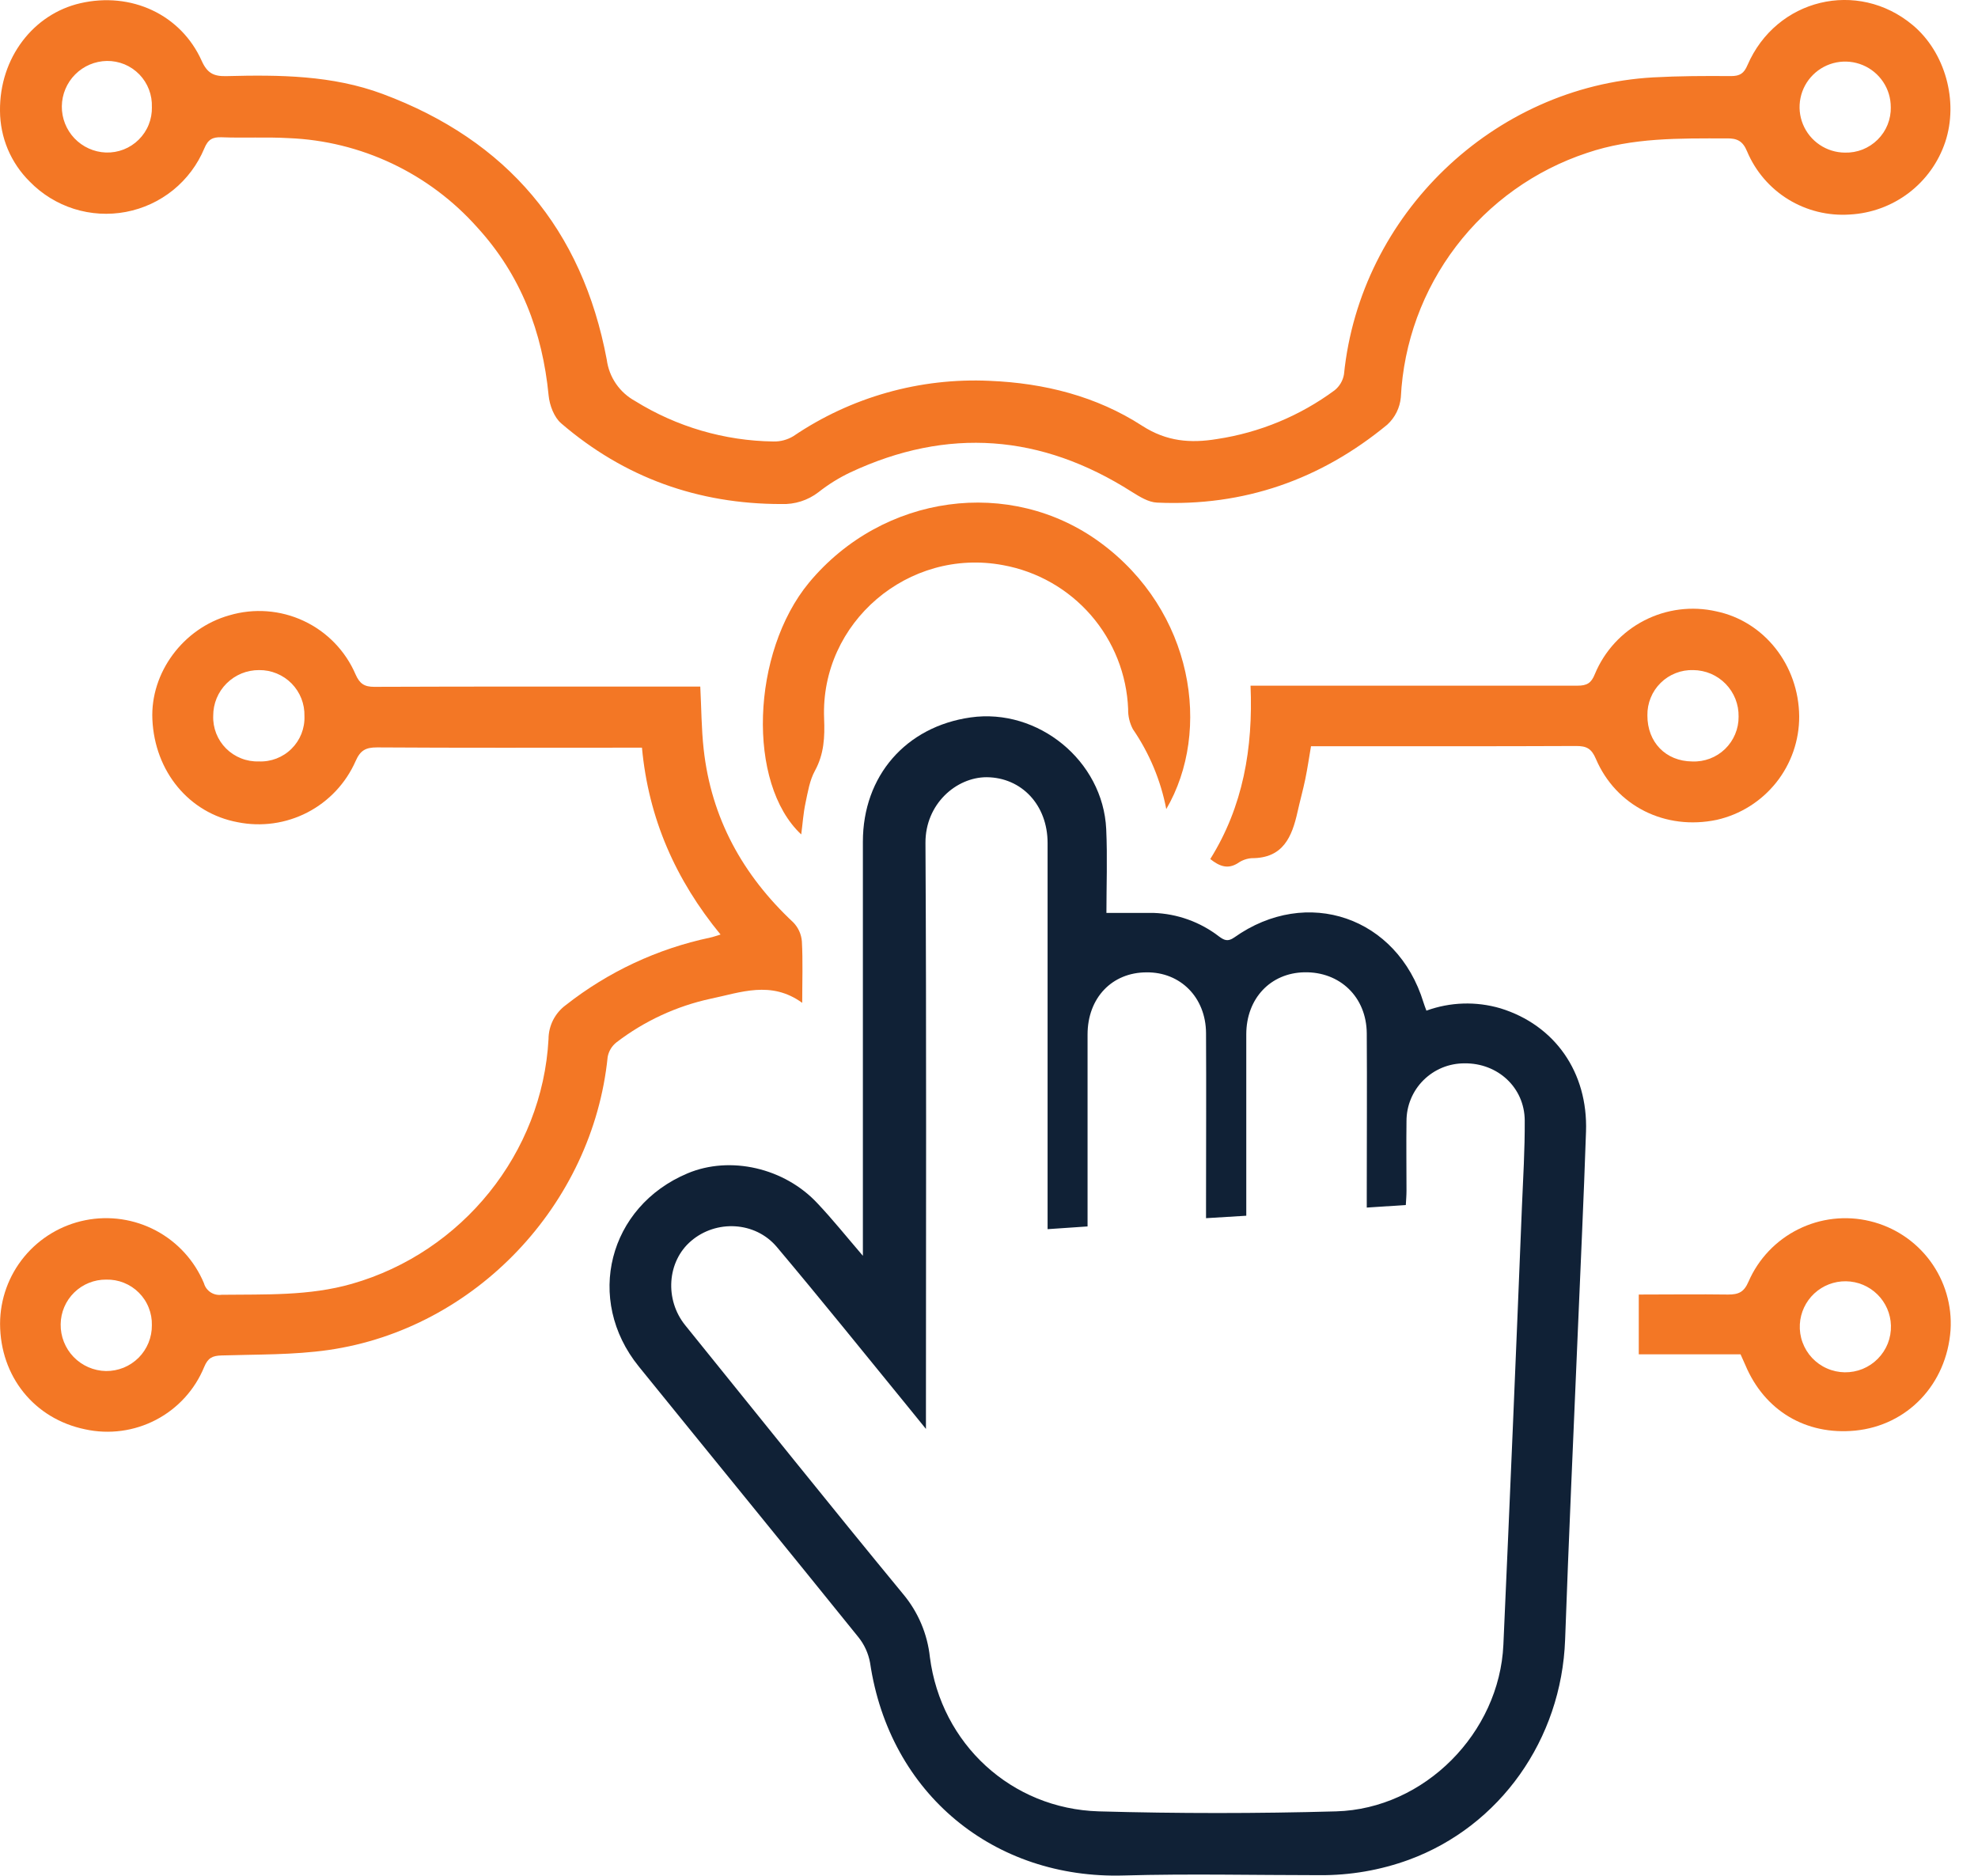 <svg width="58" height="55" viewBox="0 0 58 55" fill="none" xmlns="http://www.w3.org/2000/svg">
<g clip-path="url(#clip0_1356_885)">
<path d="M25.302 36.822V36.26C25.302 32.4 25.302 28.54 25.302 24.68C25.302 22.751 26.562 21.306 28.46 21.036C30.437 20.755 32.343 22.305 32.437 24.311C32.475 25.145 32.443 25.983 32.443 26.768C32.929 26.768 33.376 26.768 33.822 26.768C34.521 26.791 35.195 27.034 35.748 27.461C35.895 27.568 36.002 27.621 36.191 27.488C38.325 25.974 40.975 26.891 41.74 29.393C41.761 29.465 41.791 29.536 41.826 29.634C42.523 29.38 43.283 29.356 43.995 29.565C45.594 30.057 46.565 31.444 46.506 33.178C46.439 35.152 46.346 37.126 46.263 39.1C46.136 42.093 46 45.086 45.893 48.08C45.787 51.001 43.985 53.548 41.313 54.531C40.475 54.837 39.588 54.99 38.695 54.983C36.787 54.983 34.866 54.938 32.955 54.992C29.157 55.104 26.085 52.611 25.513 48.757C25.463 48.478 25.343 48.215 25.163 47.995C23.027 45.346 20.871 42.712 18.73 40.067C17.143 38.105 17.839 35.379 20.162 34.404C21.408 33.88 23.005 34.239 23.979 35.293C24.415 35.755 24.812 36.251 25.302 36.822ZM35.364 35.719V35.275C35.364 33.612 35.373 31.951 35.364 30.289C35.356 29.245 34.613 28.501 33.622 28.511C32.605 28.511 31.89 29.262 31.89 30.334C31.89 32.061 31.89 33.788 31.89 35.515V35.961L30.718 36.041V35.553C30.718 31.941 30.718 28.33 30.718 24.718C30.718 23.602 29.955 22.797 28.931 22.789C28.04 22.789 27.131 23.574 27.137 24.716C27.168 30.277 27.151 35.839 27.151 41.4V41.898L26.612 41.234C25.34 39.675 24.074 38.102 22.776 36.56C22.14 35.809 20.995 35.761 20.265 36.387C19.559 36.988 19.484 38.109 20.095 38.862C22.219 41.487 24.327 44.126 26.478 46.736C26.92 47.262 27.195 47.909 27.267 48.592C27.595 51.132 29.655 53.037 32.22 53.112C34.538 53.177 36.858 53.177 39.179 53.112C41.77 53.038 43.967 50.811 44.083 48.226C44.274 43.952 44.455 39.677 44.626 35.401C44.662 34.551 44.714 33.701 44.709 32.852C44.702 31.886 43.916 31.167 42.944 31.179C42.721 31.178 42.499 31.221 42.293 31.305C42.086 31.39 41.898 31.515 41.74 31.672C41.582 31.829 41.456 32.016 41.371 32.222C41.285 32.428 41.242 32.649 41.242 32.872C41.233 33.553 41.242 34.232 41.242 34.913C41.242 35.051 41.23 35.19 41.222 35.333L40.077 35.408V34.968C40.077 33.411 40.087 31.854 40.077 30.297C40.067 29.231 39.289 28.49 38.249 28.509C37.252 28.528 36.546 29.278 36.544 30.325C36.544 31.96 36.544 33.596 36.544 35.232V35.647L35.364 35.719Z" fill="#102136"/>
<path d="M0 3.251C-0.016 1.691 0.985 0.41 2.354 0.095C3.843 -0.249 5.305 0.423 5.915 1.785C6.078 2.148 6.268 2.242 6.642 2.232C8.191 2.192 9.742 2.204 11.221 2.755C14.876 4.118 17.073 6.724 17.792 10.547C17.825 10.8 17.918 11.042 18.062 11.252C18.206 11.462 18.398 11.635 18.622 11.758C19.841 12.515 21.244 12.926 22.679 12.945C22.884 12.95 23.086 12.896 23.262 12.79C24.956 11.641 26.977 11.071 29.023 11.167C30.621 11.233 32.15 11.617 33.492 12.485C34.211 12.949 34.912 13.001 35.687 12.873C36.935 12.685 38.119 12.194 39.134 11.444C39.28 11.327 39.378 11.16 39.409 10.976C39.881 6.297 43.786 2.533 48.475 2.269C49.238 2.227 49.995 2.225 50.755 2.231C51.017 2.231 51.136 2.155 51.24 1.911C52.084 -0.042 54.47 -0.614 56.086 0.736C57.037 1.531 57.437 2.968 57.039 4.165C56.84 4.759 56.467 5.279 55.968 5.658C55.468 6.037 54.866 6.257 54.24 6.29C53.608 6.333 52.977 6.178 52.437 5.847C51.897 5.515 51.475 5.023 51.229 4.439C51.102 4.13 50.933 4.051 50.62 4.058C49.243 4.058 47.872 4.03 46.537 4.483C45.01 4.988 43.67 5.944 42.696 7.223C41.721 8.502 41.157 10.045 41.076 11.65C41.048 11.957 40.907 12.242 40.679 12.451C38.723 14.065 36.47 14.854 33.925 14.737C33.67 14.725 33.416 14.563 33.187 14.421C30.537 12.732 27.787 12.516 24.933 13.852C24.602 14.009 24.289 14.204 24.001 14.431C23.689 14.672 23.302 14.795 22.908 14.779C20.465 14.779 18.304 14.002 16.455 12.413C16.247 12.235 16.115 11.882 16.087 11.596C15.906 9.73 15.272 8.065 13.995 6.668C13.297 5.883 12.448 5.246 11.498 4.796C10.548 4.346 9.517 4.092 8.466 4.05C7.812 4.013 7.154 4.05 6.499 4.025C6.233 4.016 6.1 4.086 5.99 4.354C5.791 4.83 5.477 5.249 5.076 5.574C4.675 5.898 4.199 6.118 3.692 6.214C3.184 6.31 2.661 6.279 2.168 6.124C1.676 5.968 1.23 5.693 0.87 5.323C0.596 5.052 0.378 4.729 0.228 4.374C0.079 4.018 0.002 3.636 0 3.251ZM4.453 3.143C4.46 2.966 4.431 2.79 4.368 2.625C4.305 2.459 4.209 2.309 4.086 2.182C3.962 2.055 3.814 1.954 3.651 1.886C3.487 1.819 3.312 1.785 3.135 1.787C2.784 1.793 2.45 1.935 2.204 2.183C1.957 2.431 1.817 2.766 1.813 3.115C1.809 3.465 1.942 3.802 2.183 4.056C2.425 4.309 2.755 4.459 3.105 4.472C3.283 4.478 3.46 4.448 3.626 4.383C3.791 4.318 3.942 4.22 4.068 4.095C4.194 3.97 4.294 3.821 4.36 3.656C4.426 3.492 4.458 3.315 4.454 3.138L4.453 3.143ZM55.442 3.143C55.443 2.879 55.365 2.621 55.219 2.402C55.072 2.182 54.864 2.01 54.621 1.909C54.377 1.807 54.108 1.78 53.849 1.83C53.59 1.881 53.351 2.007 53.164 2.193C52.976 2.378 52.848 2.615 52.795 2.874C52.742 3.132 52.767 3.4 52.867 3.644C52.967 3.888 53.137 4.098 53.356 4.245C53.574 4.393 53.832 4.473 54.096 4.475C54.274 4.48 54.451 4.449 54.616 4.384C54.781 4.318 54.931 4.22 55.057 4.095C55.183 3.97 55.283 3.821 55.349 3.656C55.415 3.491 55.447 3.315 55.443 3.138L55.442 3.143Z" fill="#F37725"/>
<path d="M23.523 29.405C22.608 28.74 21.708 29.105 20.835 29.285C19.833 29.502 18.892 29.939 18.078 30.562C17.941 30.669 17.848 30.823 17.818 30.994C17.379 35.318 13.939 38.964 9.632 39.584C8.6 39.732 7.543 39.711 6.497 39.744C6.228 39.751 6.097 39.817 5.988 40.08C5.715 40.747 5.215 41.296 4.577 41.63C3.938 41.965 3.201 42.064 2.497 41.91C1.007 41.603 0.006 40.362 0.002 38.815C0.003 38.099 0.253 37.404 0.71 36.85C1.166 36.297 1.8 35.918 2.504 35.778C3.209 35.638 3.94 35.746 4.574 36.083C5.207 36.42 5.705 36.966 5.981 37.628C6.011 37.737 6.081 37.831 6.176 37.893C6.271 37.955 6.385 37.98 6.497 37.965C7.781 37.949 9.063 38.004 10.321 37.643C13.554 36.718 15.903 33.811 16.084 30.468C16.085 30.274 16.131 30.082 16.219 29.908C16.308 29.735 16.436 29.584 16.593 29.469C17.832 28.495 19.279 27.818 20.822 27.492C20.912 27.474 20.997 27.441 21.128 27.402C19.812 25.8 19.016 24 18.824 21.923H18.372C15.934 21.923 13.495 21.931 11.056 21.915C10.722 21.915 10.566 22.001 10.427 22.317C10.142 22.964 9.644 23.495 9.016 23.821C8.387 24.147 7.666 24.248 6.972 24.109C5.547 23.845 4.536 22.626 4.468 21.09C4.408 19.725 5.369 18.424 6.722 18.043C7.446 17.828 8.224 17.886 8.908 18.207C9.591 18.527 10.133 19.088 10.429 19.781C10.548 20.047 10.684 20.14 10.976 20.139C14.005 20.127 17.034 20.132 20.062 20.132H20.534C20.567 20.767 20.567 21.371 20.633 21.964C20.855 23.988 21.778 25.659 23.259 27.044C23.406 27.194 23.496 27.391 23.513 27.601C23.545 28.18 23.523 28.764 23.523 29.405ZM7.587 22.326C7.765 22.334 7.941 22.305 8.107 22.241C8.272 22.177 8.423 22.08 8.548 21.955C8.674 21.831 8.773 21.681 8.838 21.517C8.903 21.352 8.934 21.176 8.927 20.999C8.932 20.822 8.901 20.646 8.837 20.482C8.772 20.317 8.675 20.168 8.551 20.041C8.427 19.915 8.279 19.816 8.115 19.748C7.951 19.68 7.776 19.646 7.599 19.648C7.422 19.647 7.247 19.68 7.083 19.747C6.92 19.814 6.771 19.913 6.646 20.037C6.52 20.162 6.421 20.31 6.353 20.473C6.286 20.636 6.251 20.811 6.252 20.988C6.245 21.165 6.276 21.341 6.34 21.506C6.405 21.671 6.503 21.821 6.628 21.946C6.754 22.072 6.904 22.17 7.068 22.235C7.233 22.301 7.41 22.332 7.587 22.326ZM4.453 38.857C4.458 38.681 4.426 38.505 4.36 38.341C4.295 38.176 4.196 38.027 4.071 37.902C3.946 37.777 3.797 37.679 3.632 37.613C3.468 37.547 3.292 37.516 3.115 37.52C2.764 37.517 2.426 37.653 2.176 37.898C1.925 38.144 1.783 38.478 1.779 38.828C1.773 39.186 1.91 39.531 2.158 39.788C2.407 40.045 2.748 40.194 3.106 40.201C3.283 40.203 3.459 40.169 3.624 40.103C3.788 40.036 3.937 39.937 4.063 39.812C4.188 39.687 4.287 39.538 4.354 39.374C4.421 39.21 4.455 39.034 4.453 38.857Z" fill="#F37725"/>
<path d="M36.669 20.105H37.178C40.204 20.105 43.23 20.105 46.257 20.105C46.53 20.105 46.66 20.032 46.765 19.766C47.046 19.089 47.557 18.533 48.209 18.196C48.861 17.859 49.612 17.763 50.327 17.926C51.733 18.22 52.744 19.504 52.757 21.004C52.76 21.709 52.522 22.394 52.083 22.945C51.643 23.497 51.029 23.883 50.34 24.039C48.834 24.355 47.386 23.64 46.793 22.246C46.666 21.949 46.52 21.873 46.218 21.874C43.768 21.885 41.318 21.88 38.868 21.88H38.442C38.385 22.213 38.339 22.532 38.274 22.847C38.209 23.162 38.119 23.482 38.049 23.798C37.885 24.536 37.627 25.167 36.702 25.163C36.557 25.174 36.417 25.224 36.299 25.308C36.006 25.493 35.763 25.407 35.488 25.188C36.45 23.651 36.746 21.932 36.669 20.105ZM49.619 22.327C49.796 22.335 49.973 22.306 50.138 22.244C50.304 22.181 50.455 22.085 50.583 21.962C50.71 21.838 50.811 21.691 50.879 21.527C50.948 21.364 50.982 21.189 50.98 21.012C50.983 20.835 50.952 20.66 50.887 20.495C50.822 20.331 50.725 20.181 50.602 20.054C50.478 19.927 50.331 19.826 50.169 19.756C50.006 19.687 49.831 19.65 49.654 19.648C49.477 19.642 49.301 19.672 49.136 19.737C48.971 19.801 48.821 19.898 48.695 20.023C48.569 20.147 48.469 20.295 48.403 20.459C48.336 20.622 48.303 20.798 48.306 20.975C48.302 21.762 48.844 22.321 49.619 22.327Z" fill="#F37725"/>
<path d="M34.198 23.724C34.037 22.884 33.703 22.086 33.219 21.38C33.123 21.198 33.075 20.995 33.08 20.791C33.04 19.776 32.655 18.805 31.988 18.037C31.321 17.27 30.413 16.753 29.412 16.571C26.638 16.051 24.052 18.251 24.165 21.066C24.187 21.612 24.165 22.109 23.894 22.603C23.742 22.881 23.688 23.22 23.621 23.537C23.553 23.855 23.537 24.148 23.494 24.467C21.896 22.974 22.026 19.133 23.724 17.082C25.887 14.482 29.63 13.973 32.265 15.91C34.991 17.913 35.541 21.424 34.198 23.724Z" fill="#F37725"/>
<path d="M51.037 39.711H48.053V37.958C48.957 37.958 49.816 37.946 50.673 37.958C50.984 37.958 51.139 37.886 51.272 37.577C51.562 36.911 52.078 36.368 52.73 36.044C53.381 35.719 54.127 35.635 54.834 35.806C55.542 35.976 56.167 36.39 56.599 36.975C57.03 37.56 57.242 38.278 57.195 39.003C57.078 40.593 55.93 41.797 54.397 41.948C52.952 42.087 51.739 41.363 51.177 40.023L51.037 39.711ZM55.447 38.867C55.438 38.523 55.296 38.196 55.05 37.954C54.805 37.712 54.475 37.574 54.13 37.569C53.785 37.564 53.452 37.692 53.199 37.927C52.947 38.162 52.795 38.486 52.776 38.829C52.766 39.009 52.792 39.189 52.854 39.358C52.915 39.527 53.01 39.682 53.133 39.814C53.256 39.945 53.404 40.051 53.569 40.123C53.734 40.197 53.912 40.235 54.092 40.238C54.272 40.24 54.451 40.207 54.618 40.139C54.785 40.07 54.936 39.969 55.062 39.841C55.189 39.713 55.288 39.561 55.355 39.394C55.421 39.226 55.452 39.047 55.447 38.867Z" fill="#F37725"/>
</g>
<defs>
<clipPath id="clip0_1356_885">
<rect width="57.2" height="55" fill="white"/>
</clipPath>
</defs>
</svg>
